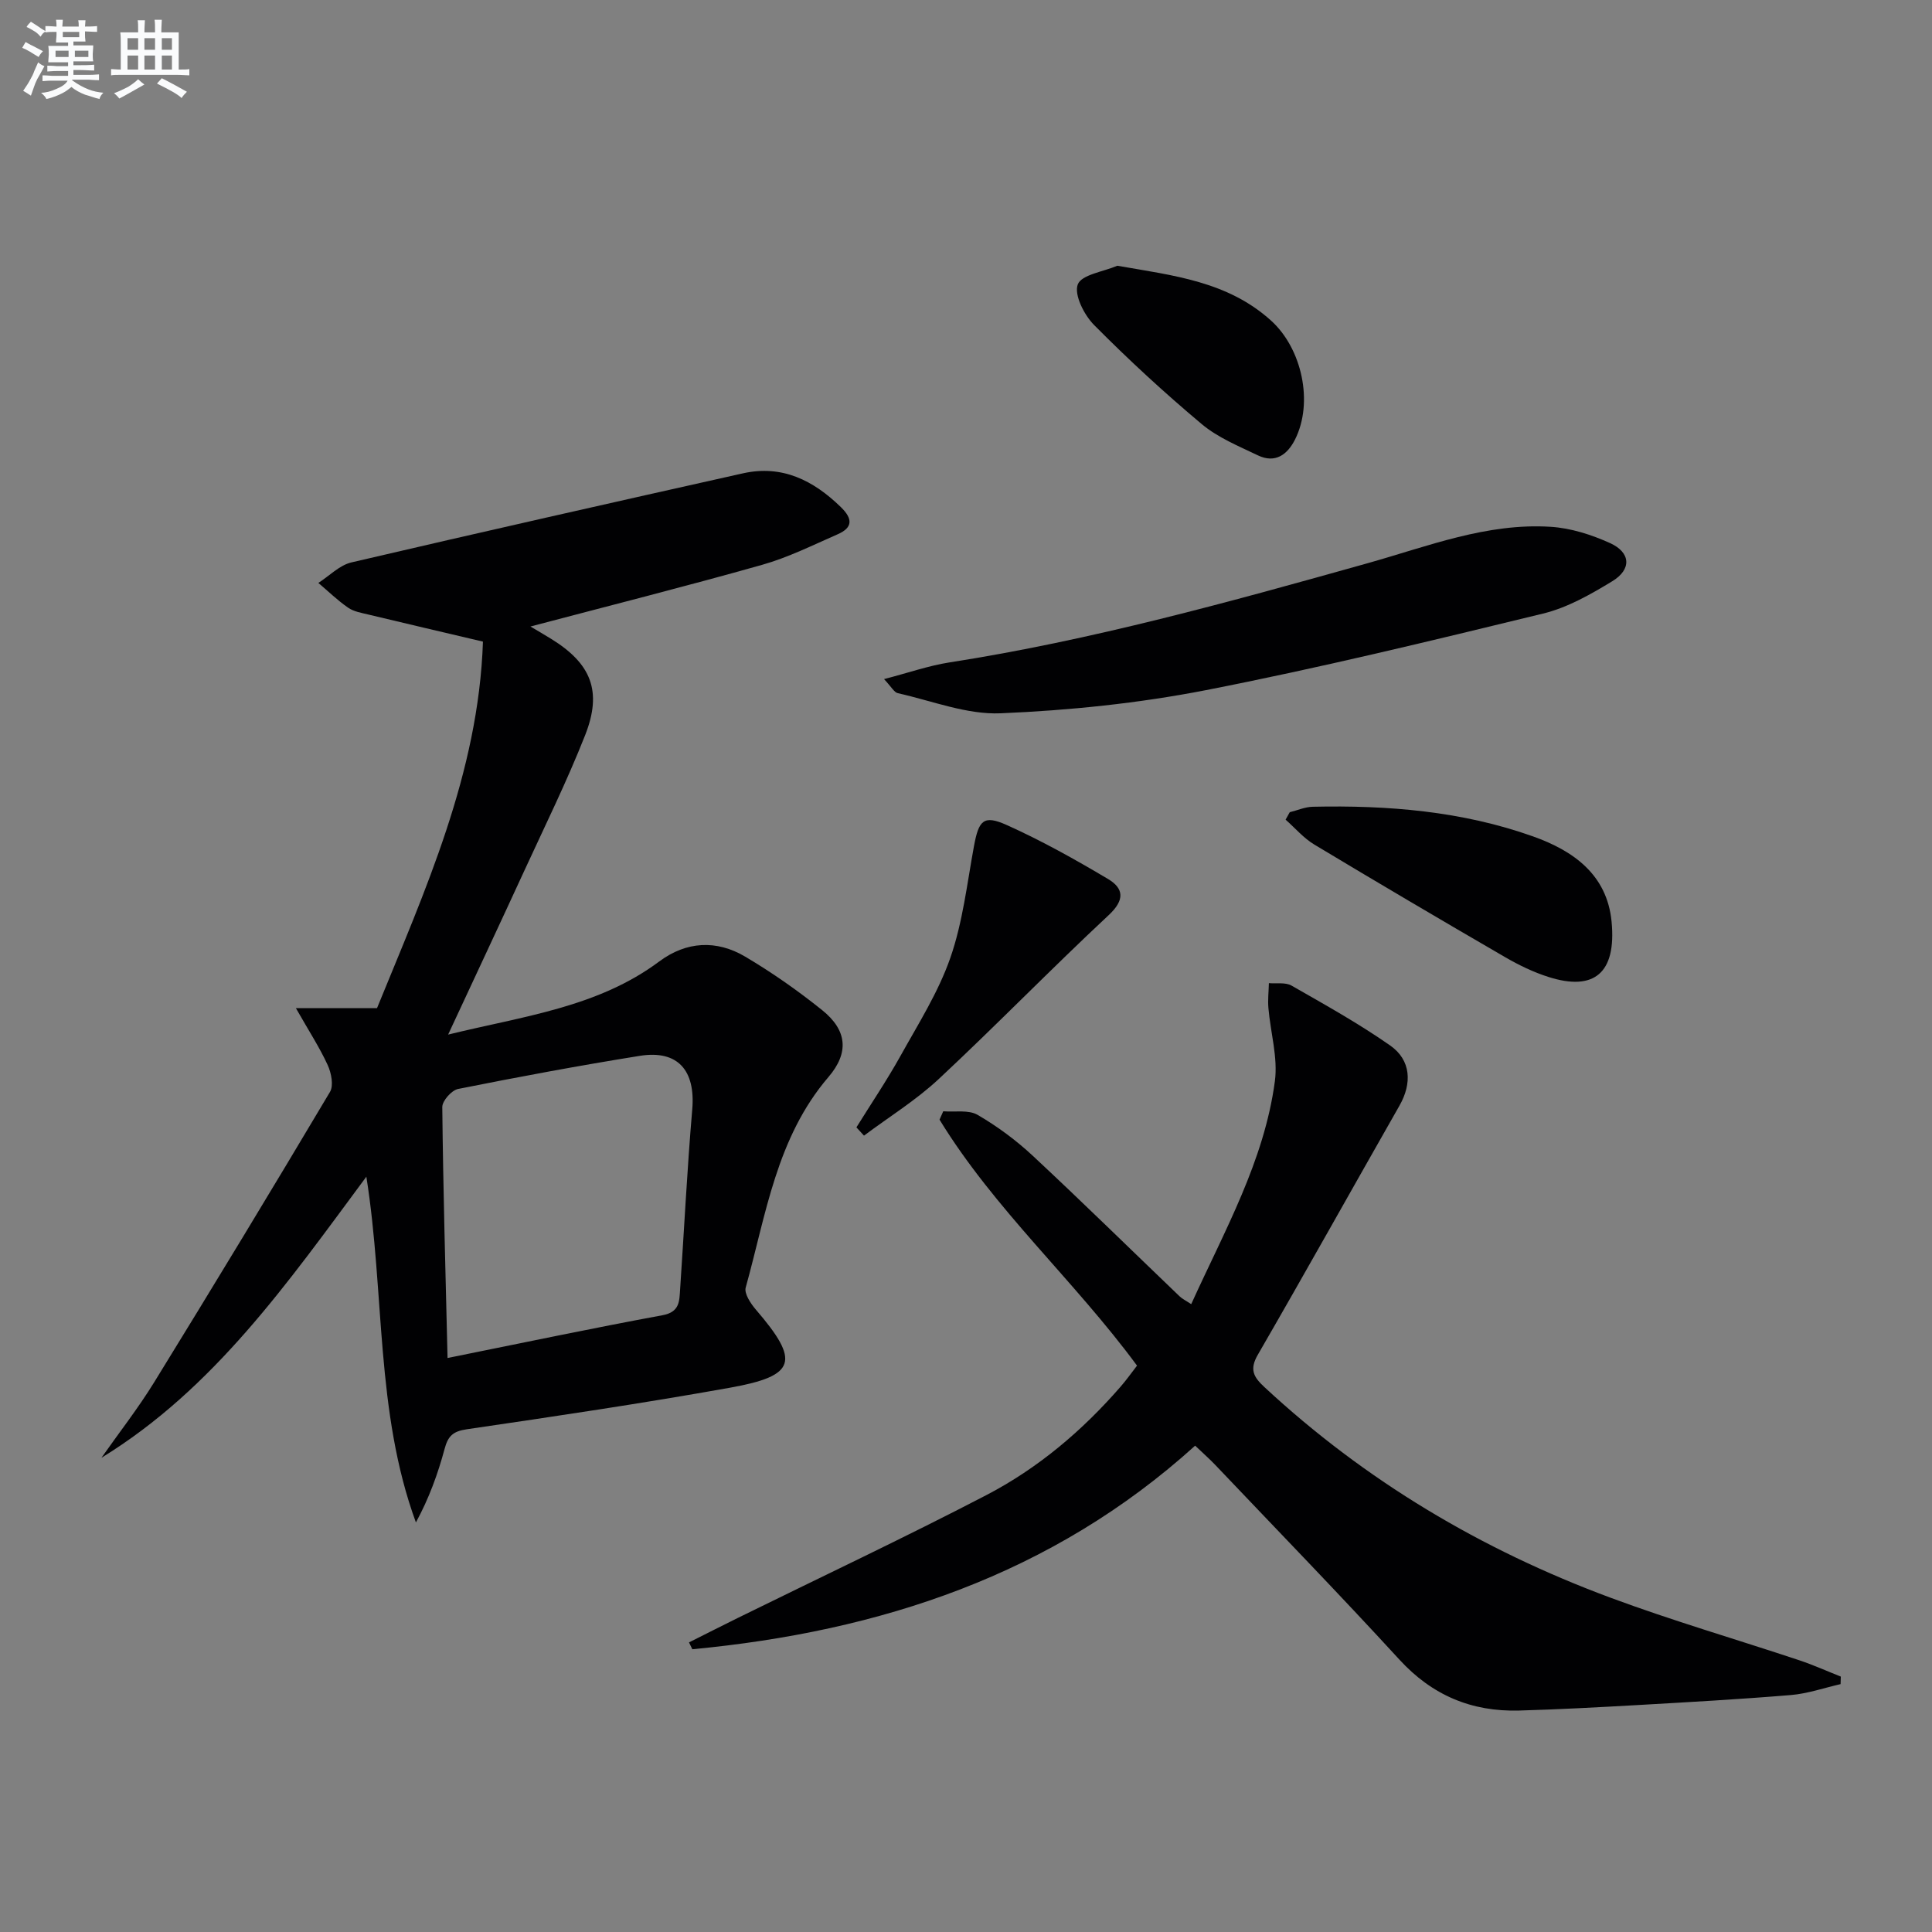 <svg enable-background="new 0 0 400 400" viewBox="0 0 400 400" xmlns="http://www.w3.org/2000/svg"><rect x="0" y="0" width="400" height="400" fill="#808080" stroke="none"/><g fill="#010103"><path d="m61.26 208.72h16.8c9.96-24.44 21.01-48.63 21.93-75.88-8.27-1.95-15.99-3.75-23.7-5.6-1.44-.35-3.04-.61-4.21-1.42-2.19-1.51-4.12-3.4-6.17-5.13 2.27-1.45 4.37-3.67 6.85-4.25 26.98-6.3 54.01-12.39 81.05-18.44 8.1-1.81 14.57 1.43 20.28 6.99 2.5 2.43 2.48 4.26-.67 5.63-5.16 2.26-10.27 4.81-15.66 6.33-15.79 4.46-31.71 8.48-47.94 12.76 1.42.84 2.88 1.69 4.32 2.58 8.24 5.09 10.6 10.79 7.01 19.91-3.77 9.57-8.34 18.82-12.64 28.17-5.05 10.97-10.18 21.9-15.73 33.83 15.72-3.85 30.98-5.65 43.71-15.14 5.62-4.19 11.86-4.51 17.79-1 5.56 3.29 10.9 7.03 15.94 11.08 5.16 4.14 5.63 8.8 1.3 13.85-10.78 12.58-12.92 28.49-17.13 43.58-.35 1.25 1.03 3.32 2.11 4.58 9.16 10.65 8.39 13.69-5.31 16.15-18.13 3.25-36.36 5.95-54.58 8.62-2.87.42-3.86 1.44-4.56 4.05-1.39 5.17-3.22 10.23-5.94 15.23-8.42-22.99-6.41-47.26-10.26-71.58-16.32 22.01-31.51 43.87-54.85 58.2 3.65-5.2 7.58-10.22 10.91-15.62 12.29-19.95 24.43-39.99 36.41-60.13.79-1.32.27-3.94-.48-5.57-1.66-3.62-3.85-6.98-6.58-11.78zm31.4 72.44c15.59-3.14 30-6.18 44.48-8.85 3.61-.66 3.5-2.9 3.67-5.35.84-12.42 1.45-24.85 2.51-37.24.7-8.09-2.96-12.38-10.85-11.12-12.59 2.02-25.13 4.36-37.64 6.86-1.33.27-3.27 2.46-3.26 3.74.18 17.07.66 34.14 1.09 51.96z"/><path d="m381.07 348.68c-3.42.78-6.81 1.97-10.28 2.26-10.6.88-21.23 1.47-31.85 2.08-8.13.46-16.27.9-24.42 1.13-9.83.27-18.01-3.14-24.81-10.57-12.49-13.62-25.37-26.88-38.1-40.28-1.13-1.19-2.37-2.28-4.17-3.99-29.62 26.81-65.3 38.47-104.1 42.15-.23-.47-.46-.95-.69-1.42 3.4-1.7 6.79-3.43 10.2-5.11 17.13-8.43 34.41-16.57 51.34-25.37 10.7-5.56 19.89-13.34 27.83-22.48 1.19-1.36 2.23-2.85 3.39-4.34-13.03-17.69-29.51-32.33-40.89-50.93.26-.58.51-1.16.77-1.73 2.4.19 5.23-.35 7.11.74 4.11 2.39 8.02 5.29 11.5 8.54 10.23 9.54 20.21 19.34 30.31 29.02.57.55 1.33.91 2.42 1.63 6.89-15.21 15.11-29.61 17.32-46.16.65-4.9-.91-10.09-1.34-15.15-.15-1.7.06-3.43.1-5.15 1.58.14 3.44-.21 4.69.51 6.91 3.95 13.9 7.84 20.41 12.39 4.36 3.05 4.56 7.86 1.93 12.47-9.79 17.18-19.43 34.46-29.33 51.58-1.77 3.06-.86 4.61 1.38 6.69 20.9 19.41 44.95 33.68 71.57 43.57 12.89 4.79 26.13 8.64 39.19 12.99 2.91.97 5.71 2.24 8.57 3.37-.01.51-.03 1.04-.05 1.56z"/><path d="m183.03 140.6c5.06-1.31 9.23-2.78 13.52-3.45 29.42-4.58 58.02-12.53 86.63-20.55 12.42-3.49 24.66-8.37 37.87-7.53 4.17.26 8.45 1.63 12.29 3.37 4.3 1.95 4.51 5.44.46 7.9-4.5 2.74-9.31 5.48-14.36 6.7-23.18 5.64-46.38 11.28-69.78 15.85-13.95 2.72-28.26 4.19-42.48 4.79-7.03.3-14.2-2.58-21.28-4.16-.77-.16-1.32-1.28-2.87-2.92z"/><path d="m267.03 168.16c1.59-.39 3.17-1.1 4.77-1.13 15.52-.34 30.89.9 45.6 6.14 8.3 2.95 15.32 7.88 16.26 17.64 1.03 10.69-3.64 14.45-13.03 11.47-3.13-.99-6.17-2.46-9.01-4.11-13.22-7.67-26.4-15.43-39.5-23.31-2.22-1.33-3.98-3.42-5.95-5.16.29-.51.58-1.02.86-1.54z"/><path d="m177.31 233.41c3.05-4.91 6.29-9.71 9.1-14.75 3.7-6.66 7.87-13.23 10.35-20.36 2.57-7.38 3.46-15.36 4.89-23.12.99-5.35 1.98-6.52 6.78-4.37 7.21 3.24 14.17 7.13 20.98 11.18 3.26 1.94 3.51 4.33.14 7.47-11.9 11.1-23.25 22.79-35.15 33.9-4.72 4.41-10.32 7.87-15.52 11.76-.52-.57-1.04-1.14-1.57-1.71z"/><path d="m231.33 55.02c11.64 2.03 22.82 3.23 31.81 11.34 6.4 5.77 8.86 16.93 4.98 24.64-1.59 3.15-4.11 4.99-7.68 3.28-4-1.92-8.29-3.67-11.64-6.48-7.73-6.48-15.17-13.34-22.27-20.5-2.07-2.08-4.19-6.27-3.39-8.41.76-2.02 5.31-2.64 8.19-3.87z"/></g><path d="m6.8 9.5c.6.3 1.3.7 2.1 1.1-.4.4-.7.8-.9 1.2-.7-.4-1.3-.8-1.8-1.1s-1.1-.6-1.6-.8c.2-.4.5-.8.7-1.2.4.2.8.5 1.5.8zm.9 6.9c-.3.6-.5 1.1-.7 1.7s-.4 1.1-.6 1.7c-.6-.4-1.1-.7-1.6-1 .7-1 1.2-1.8 1.5-2.4.3-.5.6-1.1.8-1.7.3-.6.5-1.2.8-1.8.3.3.8.6 1.3.8-.7 1.3-1.2 2.2-1.5 2.7zm.1-11c.4.3 1 .7 1.7 1.1-.5.2-.8.6-1.1 1.1-.5-.6-1-1-1.4-1.2s-.9-.6-1.5-.8c.2-.4.5-.7.9-1.1.5.3.9.6 1.4.9zm10.5 13.1c1 .4 2 .6 3.1.7-.4.4-.7.8-.8 1.3-.9-.2-1.9-.6-3-.9-1-.4-2-.9-2.8-1.6-.5.4-1.1.9-1.9 1.3s-1.9.9-3.3 1.2c-.1-.3-.5-.8-1.1-1.3 1 0 2.1-.3 3.2-.8 1.2-.5 1.9-1 2.3-1.7h-3.2c-.4 0-1 0-2 .1v-1.2c1 0 1.7.1 2 .1h3.3v-1h-2.3c-.2 0-.9 0-2 .1v-1.2c1.2 0 1.9.1 2 .1h2.3v-.8h-4.1c0-.7.1-1.2.1-1.6 0-.5 0-1.1-.1-1.8h4.1v-.7h-2.5c0-.6.1-1.1.1-1.6v-.6h-.5c-.4 0-1 0-1.8.1v-1.3c1.2 0 1.9.1 2.1.1h.2c0-.3 0-.8-.1-1.4h1.4c0 .6-.1 1-.1 1.4h3.4c0-.4 0-.8-.1-1.3h1.5c0 .4-.1.9-.1 1.3.7 0 1.5 0 2.5-.1v1.2c-1 0-1.8-.1-2.5-.1v.6c0 .3 0 .8.1 1.5h-2.5v.8h4.1c0 .8-.1 1.3-.1 1.8s0 1 .1 1.5h-4.1v.8h1.4c.8 0 1.8 0 2.9-.1v1.2c-1 0-1.9-.1-2.8-.1h-1.5v1h3.2c.3 0 1 0 2.1-.1v1.2c-1.1 0-1.8-.1-2.1-.1h-3.4l-.1.1c1.4 1 2.4 1.5 3.4 1.9zm-4.1-6.7v-1.3h-2.7v1.3zm2.2-4.1v-1.1h-3.4v1.1zm1.9 4.1v-1.3h-2.8v1.3z" fill="#fafbfc"/><path d="m37 6.7v2.3 5.4c1 0 1.8 0 2.2-.1v1.3c-.6 0-1.5-.1-2.5-.1h-11.9c-.7 0-1.3 0-1.8.1v-1.3c.5 0 1.1.1 2 .1v-5.2c0-1 0-1.8-.1-2.5h3.7c0-1.3 0-2.1-.1-2.5h1.5c0 .4-.1 1.3-.1 2.5h2.2c0-1.2 0-2.1-.1-2.6h1.5c0 .4-.1 1.3-.1 2.6zm-12.3 13.7c-.3-.4-.7-.8-1.1-1.1 1.1-.4 2.1-.9 2.9-1.3.8-.5 1.5-1 2.1-1.6.4.4.9.8 1.3 1.1-2.5 1.4-4.2 2.4-5.2 2.9zm3.9-10.1v-2.4h-2.2v2.4zm0 4.1v-2.9h-2.2v2.9zm3.5-4.1v-2.4h-2.2v2.4zm0 4.1v-2.9h-2.2v2.9zm.4 2.9 1-1.1c.6.3 1.4.7 2.5 1.3s2 1.1 2.7 1.5c-.4.4-.8.8-1.1 1.3-.8-.8-2.5-1.7-5.1-3zm3.1-7v-2.4h-2.1v2.4zm0 4.1v-2.9h-2.1v2.9z" fill="#fafbfc"/></svg>